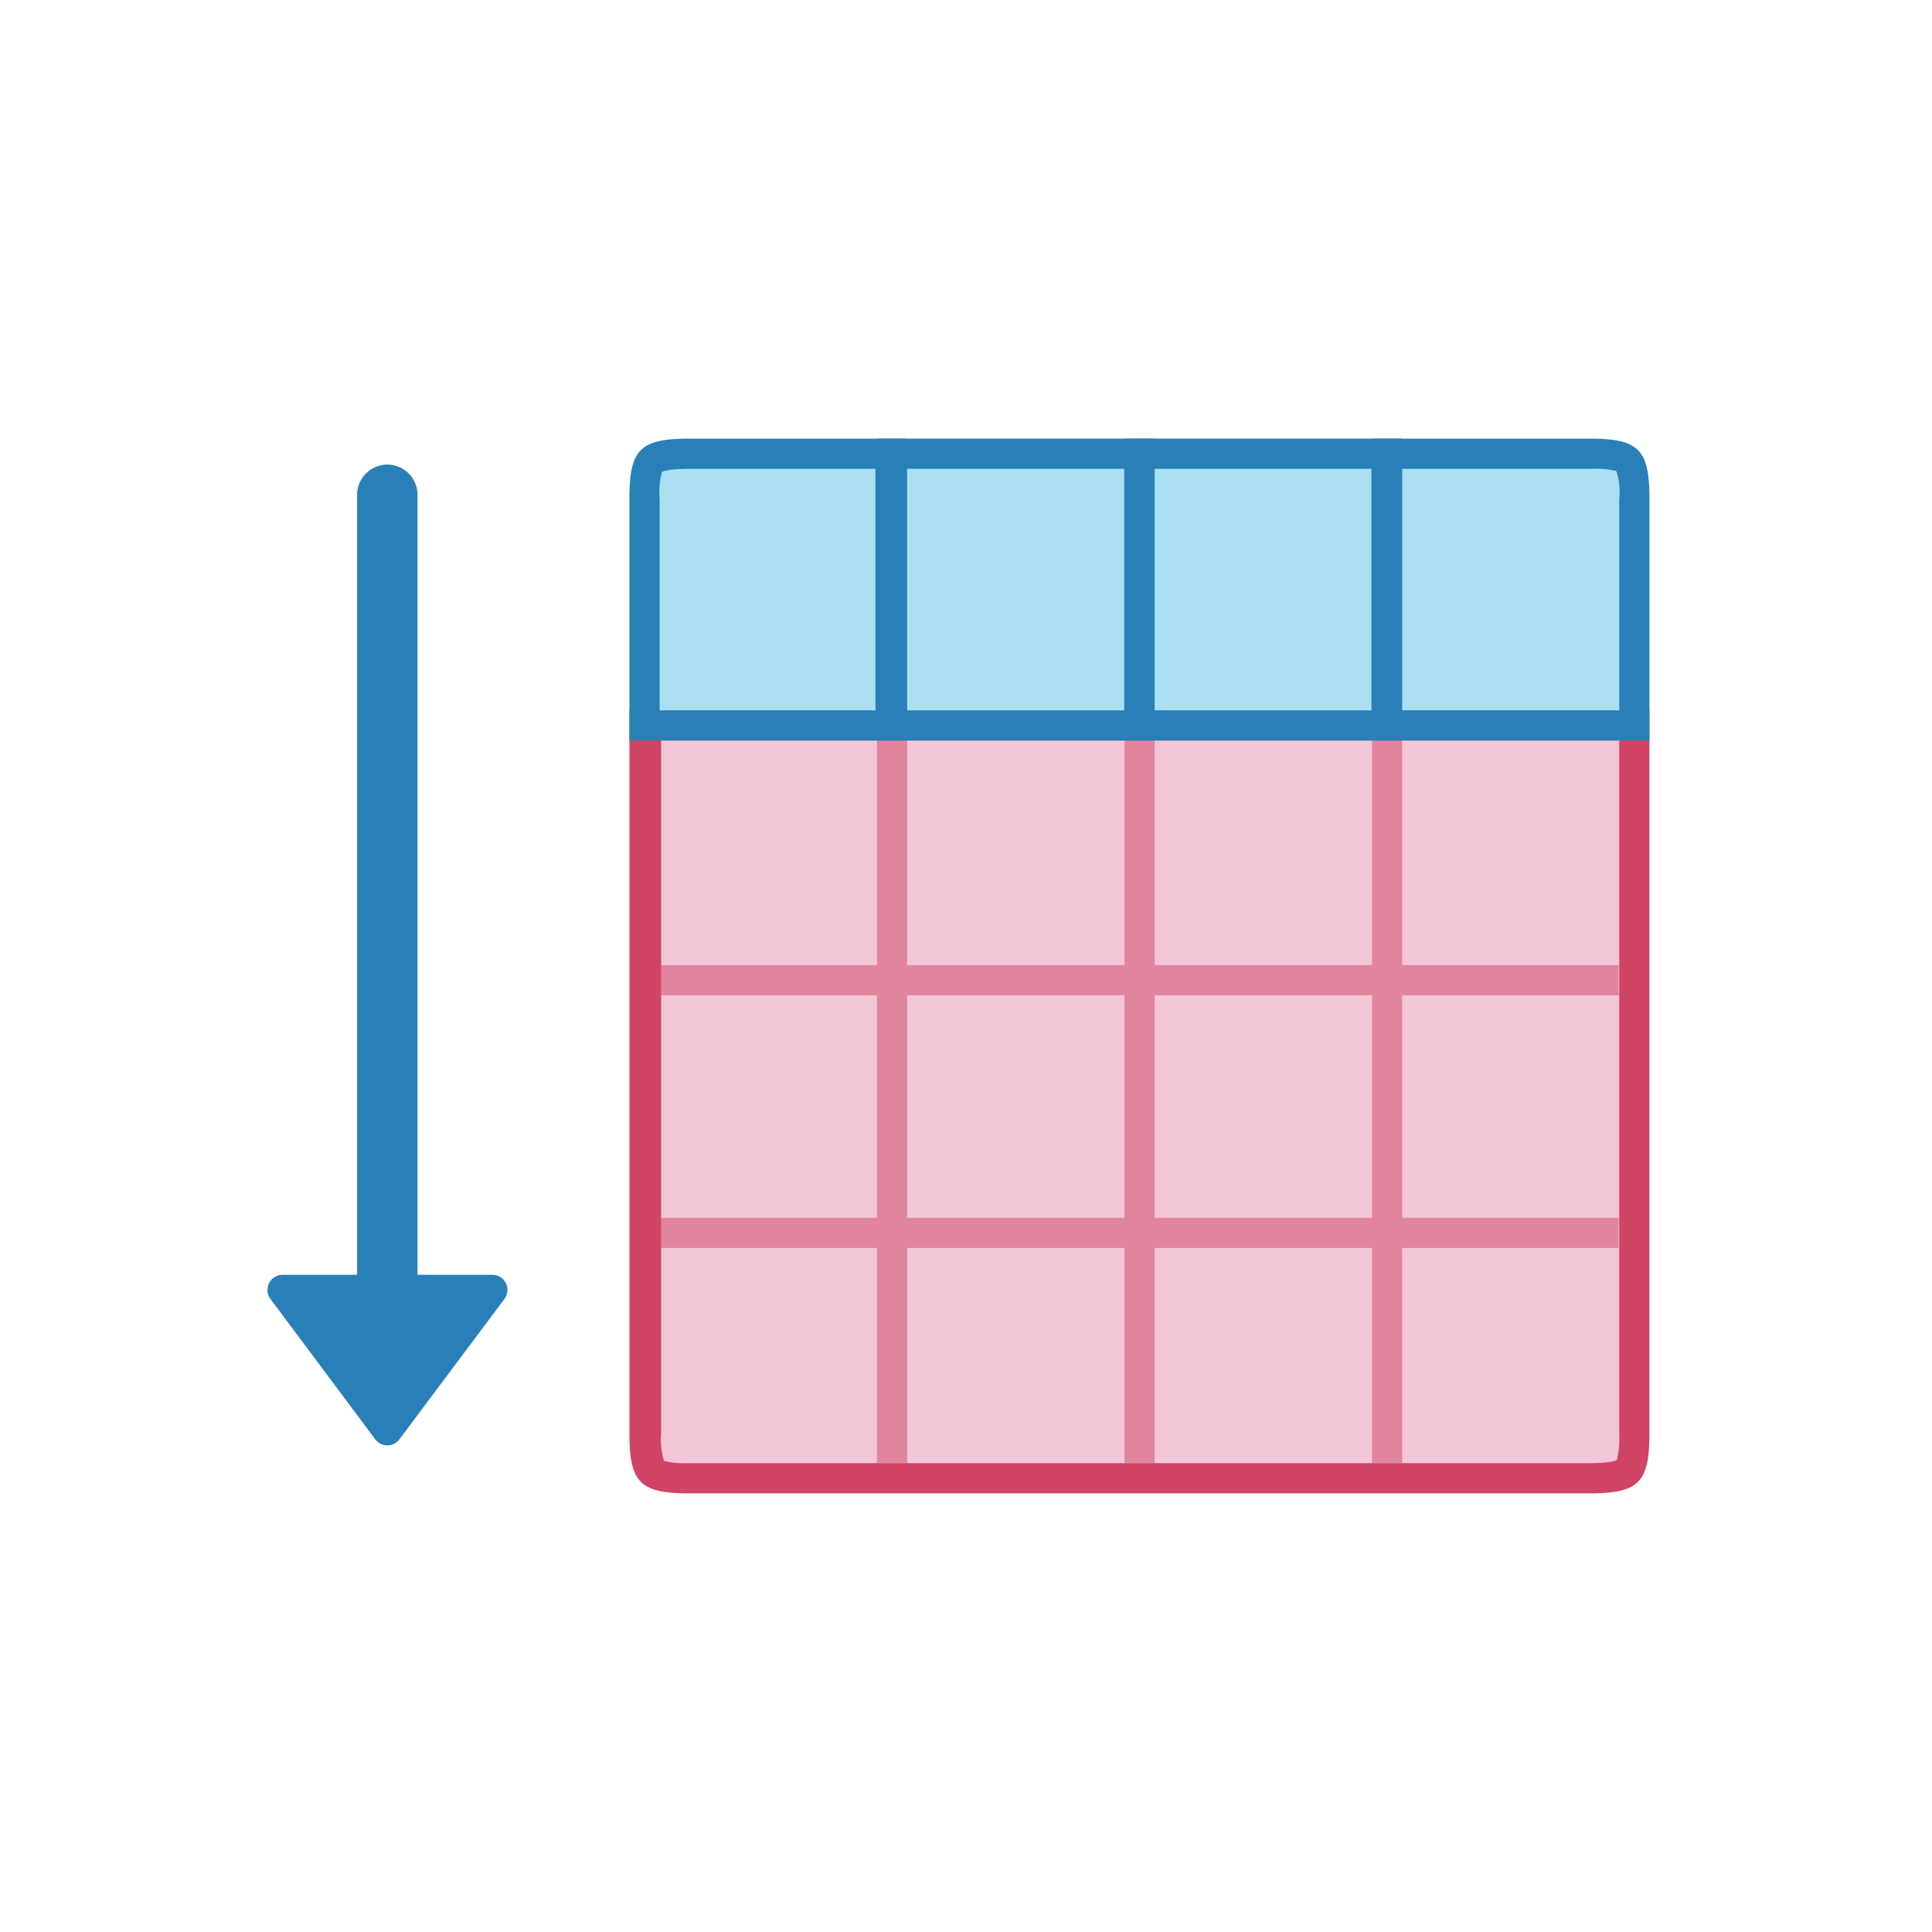 <svg id="_1" data-name="1" xmlns="http://www.w3.org/2000/svg" viewBox="0 0 64 64"><defs><style>.cls-1{fill:#f3c7d7;}.cls-2{fill:#d04465;}.cls-3{opacity:0.5;}.cls-4{fill:none;stroke:#d04465;}.cls-4,.cls-7,.cls-8{stroke-linejoin:round;}.cls-5{fill:#addff3;}.cls-6,.cls-7,.cls-8{fill:#2980b9;}.cls-7,.cls-8{stroke:#2980b9;}.cls-8{stroke-linecap:round;stroke-width:2px;}</style></defs><title>table_fun_scan</title><path class="cls-1" d="M22.85,49c-1.37,0-1.5-.12-1.5-1.5V24H54.14V47.47c0,1.38-.13,1.5-1.5,1.5Z"/><path class="cls-2" d="M53.64,24.53V47.47a3.18,3.18,0,0,1-.08.9s-.19.1-.92.1H22.85A3.39,3.39,0,0,1,22,48.4h0a2.4,2.4,0,0,1-.1-.93V24.53H53.64m1-1H20.85V47.47c0,1.65.35,2,2,2H52.64c1.65,0,2-.35,2-2V23.53Z"/><g class="cls-3"><line class="cls-4" x1="37.75" y1="48.47" x2="37.75" y2="24.47"/><line class="cls-4" x1="29.55" y1="48.47" x2="29.55" y2="24.47"/><line class="cls-4" x1="45.95" y1="48.47" x2="45.95" y2="24.47"/><line class="cls-4" x1="21.85" y1="32.47" x2="53.62" y2="32.47"/><line class="cls-4" x1="21.85" y1="40.84" x2="53.62" y2="40.84"/></g><path class="cls-5" d="M46,24V15h6.69c1.38,0,1.5.12,1.5,1.5V24Z"/><path class="cls-6" d="M52.64,15.53a3.44,3.44,0,0,1,.9.07h0a2.16,2.16,0,0,1,.1.93v7H46.45v-8h6.19m0-1H45.45v10h9.19v-8c0-1.65-.35-2-2-2Z"/><path class="cls-5" d="M21.35,24v-7.5c0-1.38.13-1.5,1.5-1.5h6.69v9Z"/><path class="cls-6" d="M29,15.53v8H21.85v-7a2.7,2.7,0,0,1,.08-.9s.19-.1.92-.1H29m1-1H22.85c-1.65,0-2,.35-2,2v8H30v-10Z"/><rect class="cls-5" x="37.75" y="15.03" width="8.19" height="9"/><path class="cls-6" d="M45.43,15.53v8H38.24v-8h7.18m1-1H37.25v10h9.19v-10Z"/><rect class="cls-5" x="29.56" y="15.03" width="8.19" height="9"/><path class="cls-6" d="M37.24,15.53v8H30.05v-8h7.18m1-1H29.06v10h9.19v-10Z"/><polygon class="cls-7" points="12.83 47.38 9.36 42.73 16.31 42.73 12.83 47.38"/><line class="cls-8" x1="12.83" y1="43.36" x2="12.83" y2="16.39"/></svg>